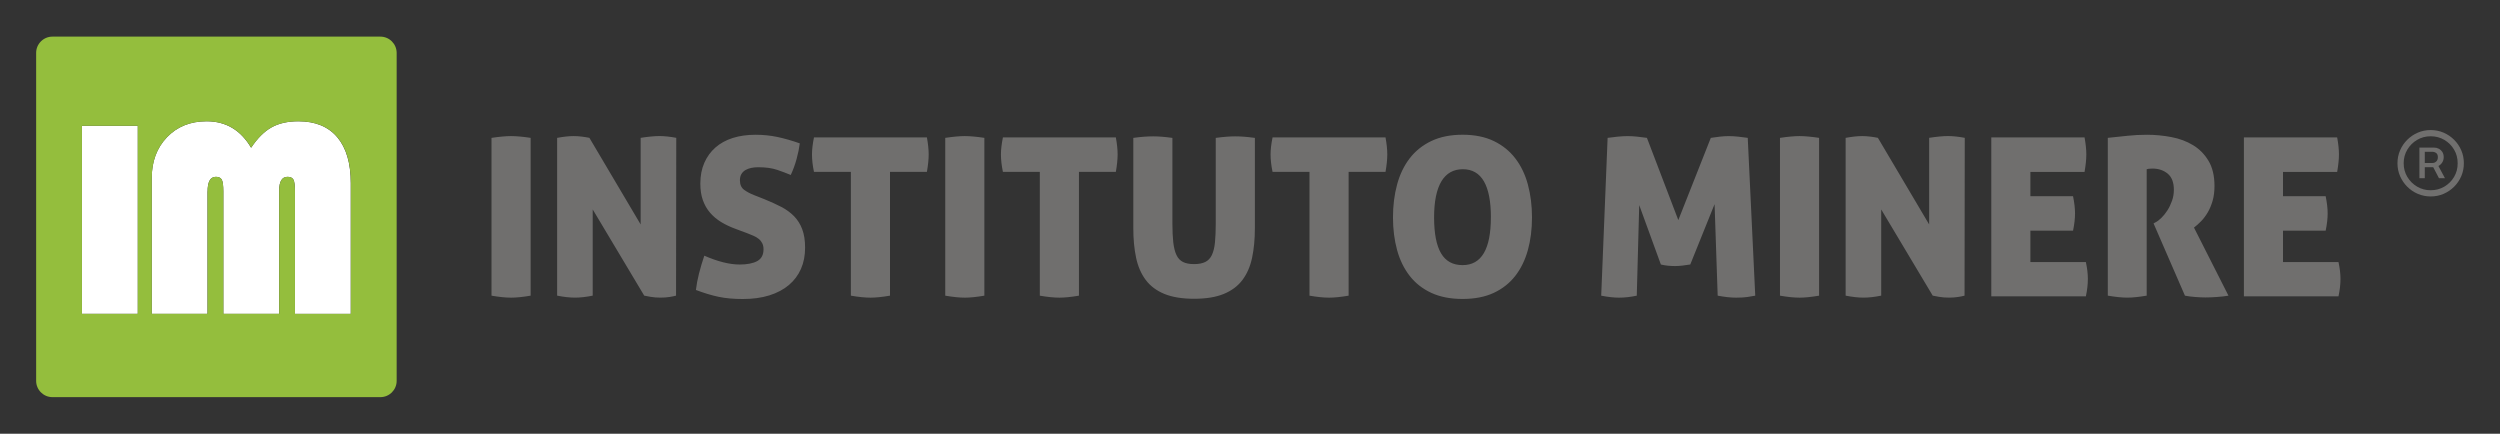 <svg xmlns="http://www.w3.org/2000/svg" id="Layer_1" data-name="Layer 1" viewBox="0 0 830 144"><rect x="0" y="0" width="830" height="144" fill="#333333" stroke="none"/><defs><style>      .cls-1 {        fill: #706f6e;      }      .cls-2 {        fill: #fff;      }      .cls-3 {        fill: #94be3d;      }    </style></defs><path class="cls-1" d="M169.71,98.82c-1.81,0-3.99-.22-6.53-.66v-52.39c1.32-.2,2.52-.34,3.6-.44,1.08-.1,2.03-.15,2.86-.15.88,0,1.87.05,2.97.15,1.1.1,2.29.24,3.56.44v52.39c-2.59.44-4.74.66-6.46.66h0ZM184.97,45.77c1.08-.2,2.05-.34,2.93-.44.88-.1,1.74-.15,2.57-.15.88,0,1.8.06,2.75.18.95.12,1.77.26,2.46.4l17.02,28.76v-28.76c1.27-.2,2.42-.34,3.45-.44,1.03-.1,1.96-.15,2.79-.15s1.71.05,2.64.15c.93.1,1.91.24,2.94.44l-.07,52.39c-.49.15-1.2.29-2.13.44-.93.15-1.93.22-3.01.22-1.22,0-2.32-.08-3.3-.26-.98-.17-1.69-.31-2.13-.4l-17.1-28.62v28.62c-2.15.44-4.11.66-5.87.66s-3.74-.22-5.94-.66v-52.39h0ZM253.87,66.17c2.05.83,3.9,1.68,5.54,2.53,1.64.86,3.04,1.88,4.22,3.08,1.17,1.2,2.08,2.64,2.71,4.33.64,1.69.95,3.73.95,6.13,0,2.59-.45,4.93-1.36,7.01-.91,2.08-2.24,3.86-4,5.36-1.76,1.49-3.92,2.64-6.49,3.45-2.57.81-5.52,1.21-8.84,1.21-3.03,0-5.71-.24-8.04-.73-2.32-.49-4.83-1.25-7.52-2.27.2-1.71.54-3.53,1.03-5.47.49-1.93,1.08-3.9,1.76-5.91,4.5,1.96,8.41,2.93,11.74,2.93,2.49,0,4.44-.38,5.83-1.14,1.39-.76,2.09-2.07,2.09-3.93,0-.78-.15-1.46-.44-2.02-.29-.56-.68-1.04-1.17-1.43-.49-.39-1.04-.72-1.65-.99-.61-.27-1.23-.53-1.87-.77l-4.11-1.54c-1.76-.64-3.36-1.39-4.81-2.27-1.44-.88-2.68-1.92-3.71-3.12-1.03-1.2-1.82-2.58-2.38-4.15-.56-1.56-.84-3.4-.84-5.5,0-2.59.44-4.89,1.32-6.9.88-2.01,2.12-3.71,3.7-5.1,1.59-1.39,3.51-2.45,5.76-3.16,2.25-.71,4.77-1.06,7.56-1.06,2.5,0,4.9.24,7.23.73,2.32.49,4.81,1.2,7.45,2.13-.2,1.57-.55,3.29-1.06,5.17-.51,1.88-1.16,3.66-1.94,5.32-1.27-.54-2.76-1.1-4.48-1.69-1.71-.59-3.84-.88-6.38-.88-.78,0-1.53.07-2.24.22-.71.15-1.35.38-1.91.7-.56.32-1.01.76-1.36,1.32-.34.56-.51,1.26-.51,2.09,0,1.42.46,2.47,1.39,3.16.93.68,2.03,1.27,3.3,1.76l3.52,1.39h0ZM282.49,57.07h-12.25c-.44-2.1-.66-4.04-.66-5.8,0-1.61.22-3.5.66-5.65h37.49c.2,1.07.34,2.08.44,3.01.1.93.15,1.81.15,2.64,0,1.61-.2,3.55-.59,5.8h-12.25v41.09c-2.59.44-4.75.66-6.46.66-1.81,0-3.99-.22-6.53-.66v-41.09h0ZM320.35,98.82c-1.81,0-3.99-.22-6.53-.66v-52.39c1.32-.2,2.52-.34,3.6-.44,1.08-.1,2.03-.15,2.86-.15.88,0,1.87.05,2.97.15,1.1.1,2.29.24,3.56.44v52.39c-2.59.44-4.74.66-6.46.66h0ZM345.22,57.07h-12.25c-.44-2.1-.66-4.04-.66-5.8,0-1.61.22-3.5.66-5.65h37.49c.2,1.07.34,2.08.44,3.01.1.93.15,1.81.15,2.64,0,1.61-.2,3.55-.59,5.8h-12.25v41.09c-2.59.44-4.75.66-6.46.66-1.81,0-3.99-.22-6.53-.66v-41.09h0ZM396.44,99.19c-3.96,0-7.25-.54-9.87-1.61-2.62-1.08-4.68-2.63-6.2-4.66-1.52-2.03-2.58-4.49-3.19-7.37-.61-2.89-.92-6.14-.92-9.76v-30.01c1.42-.2,2.64-.33,3.67-.4,1.03-.07,2-.11,2.93-.11.83,0,1.75.04,2.75.11,1,.07,2.21.21,3.63.4v28.47c0,2.45.1,4.52.29,6.24.2,1.71.55,3.11,1.06,4.18.51,1.08,1.24,1.85,2.17,2.31.93.47,2.15.7,3.67.7s2.75-.23,3.71-.7c.95-.46,1.69-1.24,2.2-2.31.51-1.07.86-2.47,1.03-4.18.17-1.71.26-3.79.26-6.24v-28.47c1.47-.2,2.7-.33,3.71-.4,1-.07,1.92-.11,2.75-.11.88,0,1.83.04,2.86.11,1.03.07,2.25.21,3.67.4v30.01c0,3.62-.31,6.87-.92,9.76-.61,2.89-1.67,5.34-3.19,7.37-1.52,2.03-3.58,3.58-6.2,4.66-2.62,1.08-5.91,1.61-9.87,1.61h0ZM434.74,57.07h-12.25c-.44-2.1-.66-4.04-.66-5.8,0-1.61.22-3.5.66-5.65h37.5c.2,1.07.34,2.08.44,3.01.1.93.15,1.81.15,2.64,0,1.61-.2,3.55-.59,5.8h-12.25v41.09c-2.59.44-4.75.66-6.46.66-1.81,0-3.99-.22-6.53-.66v-41.09h0ZM462.47,72.18c0-3.91.45-7.54,1.36-10.9.9-3.35,2.3-6.25,4.18-8.7,1.88-2.45,4.28-4.37,7.19-5.76,2.91-1.39,6.37-2.09,10.38-2.09s7.46.7,10.35,2.09c2.89,1.39,5.27,3.31,7.15,5.76,1.88,2.45,3.28,5.34,4.18,8.7.9,3.35,1.36,6.98,1.36,10.9s-.45,7.52-1.36,10.82c-.91,3.3-2.3,6.16-4.18,8.58-1.88,2.42-4.27,4.31-7.15,5.65-2.89,1.35-6.33,2.02-10.35,2.02s-7.47-.67-10.38-2.02c-2.91-1.34-5.31-3.23-7.19-5.65-1.88-2.42-3.28-5.28-4.18-8.58-.9-3.3-1.36-6.91-1.36-10.82h0ZM494.98,72.18c0-10.66-3.11-16-9.32-16s-9.54,5.33-9.54,16c0,5.33.77,9.31,2.31,11.92,1.54,2.62,3.93,3.92,7.15,3.92,6.26,0,9.39-5.28,9.39-15.85h0ZM533.72,45.77c1.03-.15,2.14-.28,3.34-.4,1.2-.12,2.31-.18,3.34-.18s2.04.06,3.19.18c1.15.12,2.21.26,3.19.4l10.42,27.3,10.79-27.3c.98-.15,1.97-.28,2.97-.4,1-.12,1.99-.18,2.97-.18,1.03,0,2.08.06,3.16.18,1.08.12,2.13.26,3.16.4l2.49,52.39c-.78.15-1.65.29-2.6.44-.95.15-2.21.22-3.78.22-1.71,0-3.74-.22-6.09-.66l-1.03-30.38-8.07,20.03c-.88.15-1.76.27-2.64.37-.88.1-1.69.15-2.42.15s-1.49-.04-2.28-.11c-.78-.07-1.59-.21-2.42-.4l-7.19-19.74-.81,30.08c-2.05.44-4.01.66-5.87.66-1.71,0-3.69-.22-5.94-.66l2.13-52.39h0ZM597.48,98.82c-1.81,0-3.99-.22-6.53-.66v-52.39c1.32-.2,2.52-.34,3.6-.44,1.08-.1,2.03-.15,2.86-.15.88,0,1.87.05,2.97.15,1.1.1,2.29.24,3.56.44v52.39c-2.59.44-4.74.66-6.46.66h0ZM612.75,45.77c1.08-.2,2.05-.34,2.93-.44.88-.1,1.74-.15,2.57-.15.88,0,1.8.06,2.75.18.95.12,1.77.26,2.46.4l17.02,28.76v-28.76c1.27-.2,2.42-.34,3.45-.44,1.03-.1,1.96-.15,2.79-.15s1.71.05,2.64.15c.93.1,1.91.24,2.94.44l-.07,52.39c-.49.15-1.2.29-2.13.44-.93.15-1.93.22-3.01.22-1.22,0-2.32-.08-3.3-.26-.98-.17-1.69-.31-2.13-.4l-17.1-28.62v28.62c-2.15.44-4.11.66-5.87.66s-3.74-.22-5.94-.66v-52.39h0ZM688.91,70.86c0,1.71-.22,3.62-.66,5.72h-14.16v10.42h18.42c.44,2.05.66,3.91.66,5.58,0,1.81-.22,3.74-.66,5.8h-31.4v-52.76h30.96c.2,1.07.34,2.08.44,3.01.1.93.15,1.81.15,2.64,0,1.61-.2,3.55-.59,5.8h-17.98v8.07h14.16c.44,2.15.66,4.06.66,5.72h0ZM699.77,45.77c2.4-.24,4.61-.48,6.64-.7,2.03-.22,4.17-.33,6.42-.33,2.69,0,5.38.26,8.07.77,2.69.51,5.09,1.41,7.19,2.68,2.1,1.27,3.82,3.01,5.14,5.21,1.32,2.2,1.98,4.99,1.98,8.37,0,1.81-.21,3.44-.62,4.88-.42,1.44-.95,2.73-1.61,3.85-.66,1.12-1.39,2.1-2.2,2.93-.81.83-1.6,1.54-2.38,2.13l11.45,22.6c-1.17.2-2.46.34-3.85.44-1.39.1-2.65.15-3.78.15-.98,0-2.11-.05-3.41-.15-1.3-.1-2.43-.24-3.41-.44l-10.42-23.99.66-.37c.59-.29,1.24-.78,1.94-1.47.71-.69,1.37-1.51,1.98-2.46.61-.95,1.12-2.02,1.54-3.19.42-1.17.62-2.4.62-3.67,0-2.45-.68-4.23-2.05-5.36-1.37-1.13-3.06-1.69-5.06-1.69-.49,0-.9.02-1.25.07-.34.05-.56.1-.66.15v41.97c-2.59.44-4.72.66-6.38.66-1.81,0-3.99-.22-6.53-.66v-52.39h0ZM772.78,70.86c0,1.71-.22,3.62-.66,5.72h-14.16v10.42h18.42c.44,2.05.66,3.91.66,5.58,0,1.81-.22,3.74-.66,5.8h-31.4v-52.76h30.96c.2,1.07.34,2.08.44,3.01.1.93.15,1.81.15,2.64,0,1.61-.2,3.55-.59,5.8h-17.98v8.07h14.16c.44,2.15.66,4.06.66,5.72h0Z"></path><rect class="cls-2" x="27.21" y="41.76" width="18.53" height="62.43"></rect><path class="cls-2" d="M68.91,63.59c0-3.26.92-4.88,2.76-4.88.98,0,1.64.33,1.98.98.33.66.5,1.97.5,3.9v40.61h18.53v-40.92c0-3.04.92-4.57,2.78-4.57,1,0,1.65.33,1.98.97.33.64.48,1.95.48,3.92v40.61h18.53v-43.39c0-6.65-1.5-11.72-4.48-15.26-3-3.53-7.3-5.29-12.92-5.29-3.54,0-6.51.67-8.92,2.03-2.4,1.34-4.66,3.59-6.77,6.75-3.45-5.85-8.36-8.78-14.76-8.78-5.4,0-9.78,1.76-13.17,5.29-3.39,3.54-5.07,8.08-5.07,13.65v44.99h18.53v-40.61Z"></path><path class="cls-3" d="M126.3,12.16H17.39c-2.96,0-5.39,2.43-5.39,5.39v108.91c0,2.96,2.43,5.39,5.39,5.39h108.91c2.96,0,5.39-2.42,5.39-5.39V17.55c0-2.96-2.43-5.39-5.39-5.39ZM27.21,104.2v-62.43h18.53v62.43h-18.53ZM116.46,104.2h-18.53v-40.61c0-1.97-.16-3.28-.48-3.92-.33-.64-.98-.97-1.98-.97-1.86,0-2.78,1.53-2.78,4.57v40.92h-18.53v-40.61c0-1.93-.17-3.24-.5-3.9-.34-.66-1-.98-1.98-.98-1.84,0-2.76,1.62-2.76,4.88v40.61h-18.53v-44.99c0-5.57,1.68-10.11,5.07-13.65,3.39-3.53,7.77-5.29,13.17-5.29,6.4,0,11.31,2.93,14.76,8.78,2.11-3.17,4.37-5.41,6.77-6.75,2.42-1.36,5.38-2.03,8.92-2.03,5.62,0,9.92,1.76,12.92,5.29,2.98,3.54,4.48,8.61,4.48,15.26v43.39Z"></path><path class="cls-1" d="M806.98,65.22c-1.52,0-2.94-.29-4.27-.86-1.33-.57-2.5-1.37-3.51-2.38-1.01-1.01-1.8-2.18-2.38-3.51-.58-1.33-.86-2.76-.86-4.27s.29-2.94.86-4.27c.57-1.33,1.37-2.5,2.38-3.51s2.18-1.8,3.51-2.38c1.33-.57,2.76-.86,4.27-.86s2.96.29,4.29.86c1.33.58,2.5,1.37,3.51,2.38s1.8,2.18,2.37,3.51c.57,1.33.85,2.76.85,4.27s-.28,2.94-.85,4.27c-.57,1.33-1.36,2.5-2.37,3.51-1.01,1.01-2.18,1.8-3.51,2.38-1.33.58-2.76.86-4.29.86ZM806.98,63.16c1.67,0,3.18-.4,4.54-1.2,1.36-.8,2.44-1.88,3.24-3.24.8-1.36,1.2-2.86,1.18-4.52.01-1.65-.38-3.16-1.18-4.52-.8-1.36-1.88-2.44-3.24-3.24-1.36-.8-2.87-1.2-4.54-1.2s-3.14.4-4.5,1.2c-1.36.8-2.44,1.88-3.25,3.24-.81,1.36-1.21,2.86-1.21,4.52s.4,3.16,1.21,4.52c.81,1.36,1.89,2.44,3.25,3.24,1.36.8,2.86,1.2,4.5,1.2ZM803.24,59.16v-10.15h4.89c.51-.01,1,.1,1.49.34s.89.6,1.21,1.07c.32.47.48,1.06.48,1.75s-.17,1.28-.5,1.78c-.33.51-.75.89-1.24,1.16s-1.01.4-1.55.4h-3.77v-1.4h3.32c.47.01.88-.15,1.25-.48.37-.33.55-.82.55-1.45s-.19-1.1-.56-1.37c-.37-.27-.78-.41-1.22-.41h-2.56v8.77h-1.78ZM809.19,54.43l2.54,4.74h-1.99l-2.48-4.74h1.93Z"></path></svg>